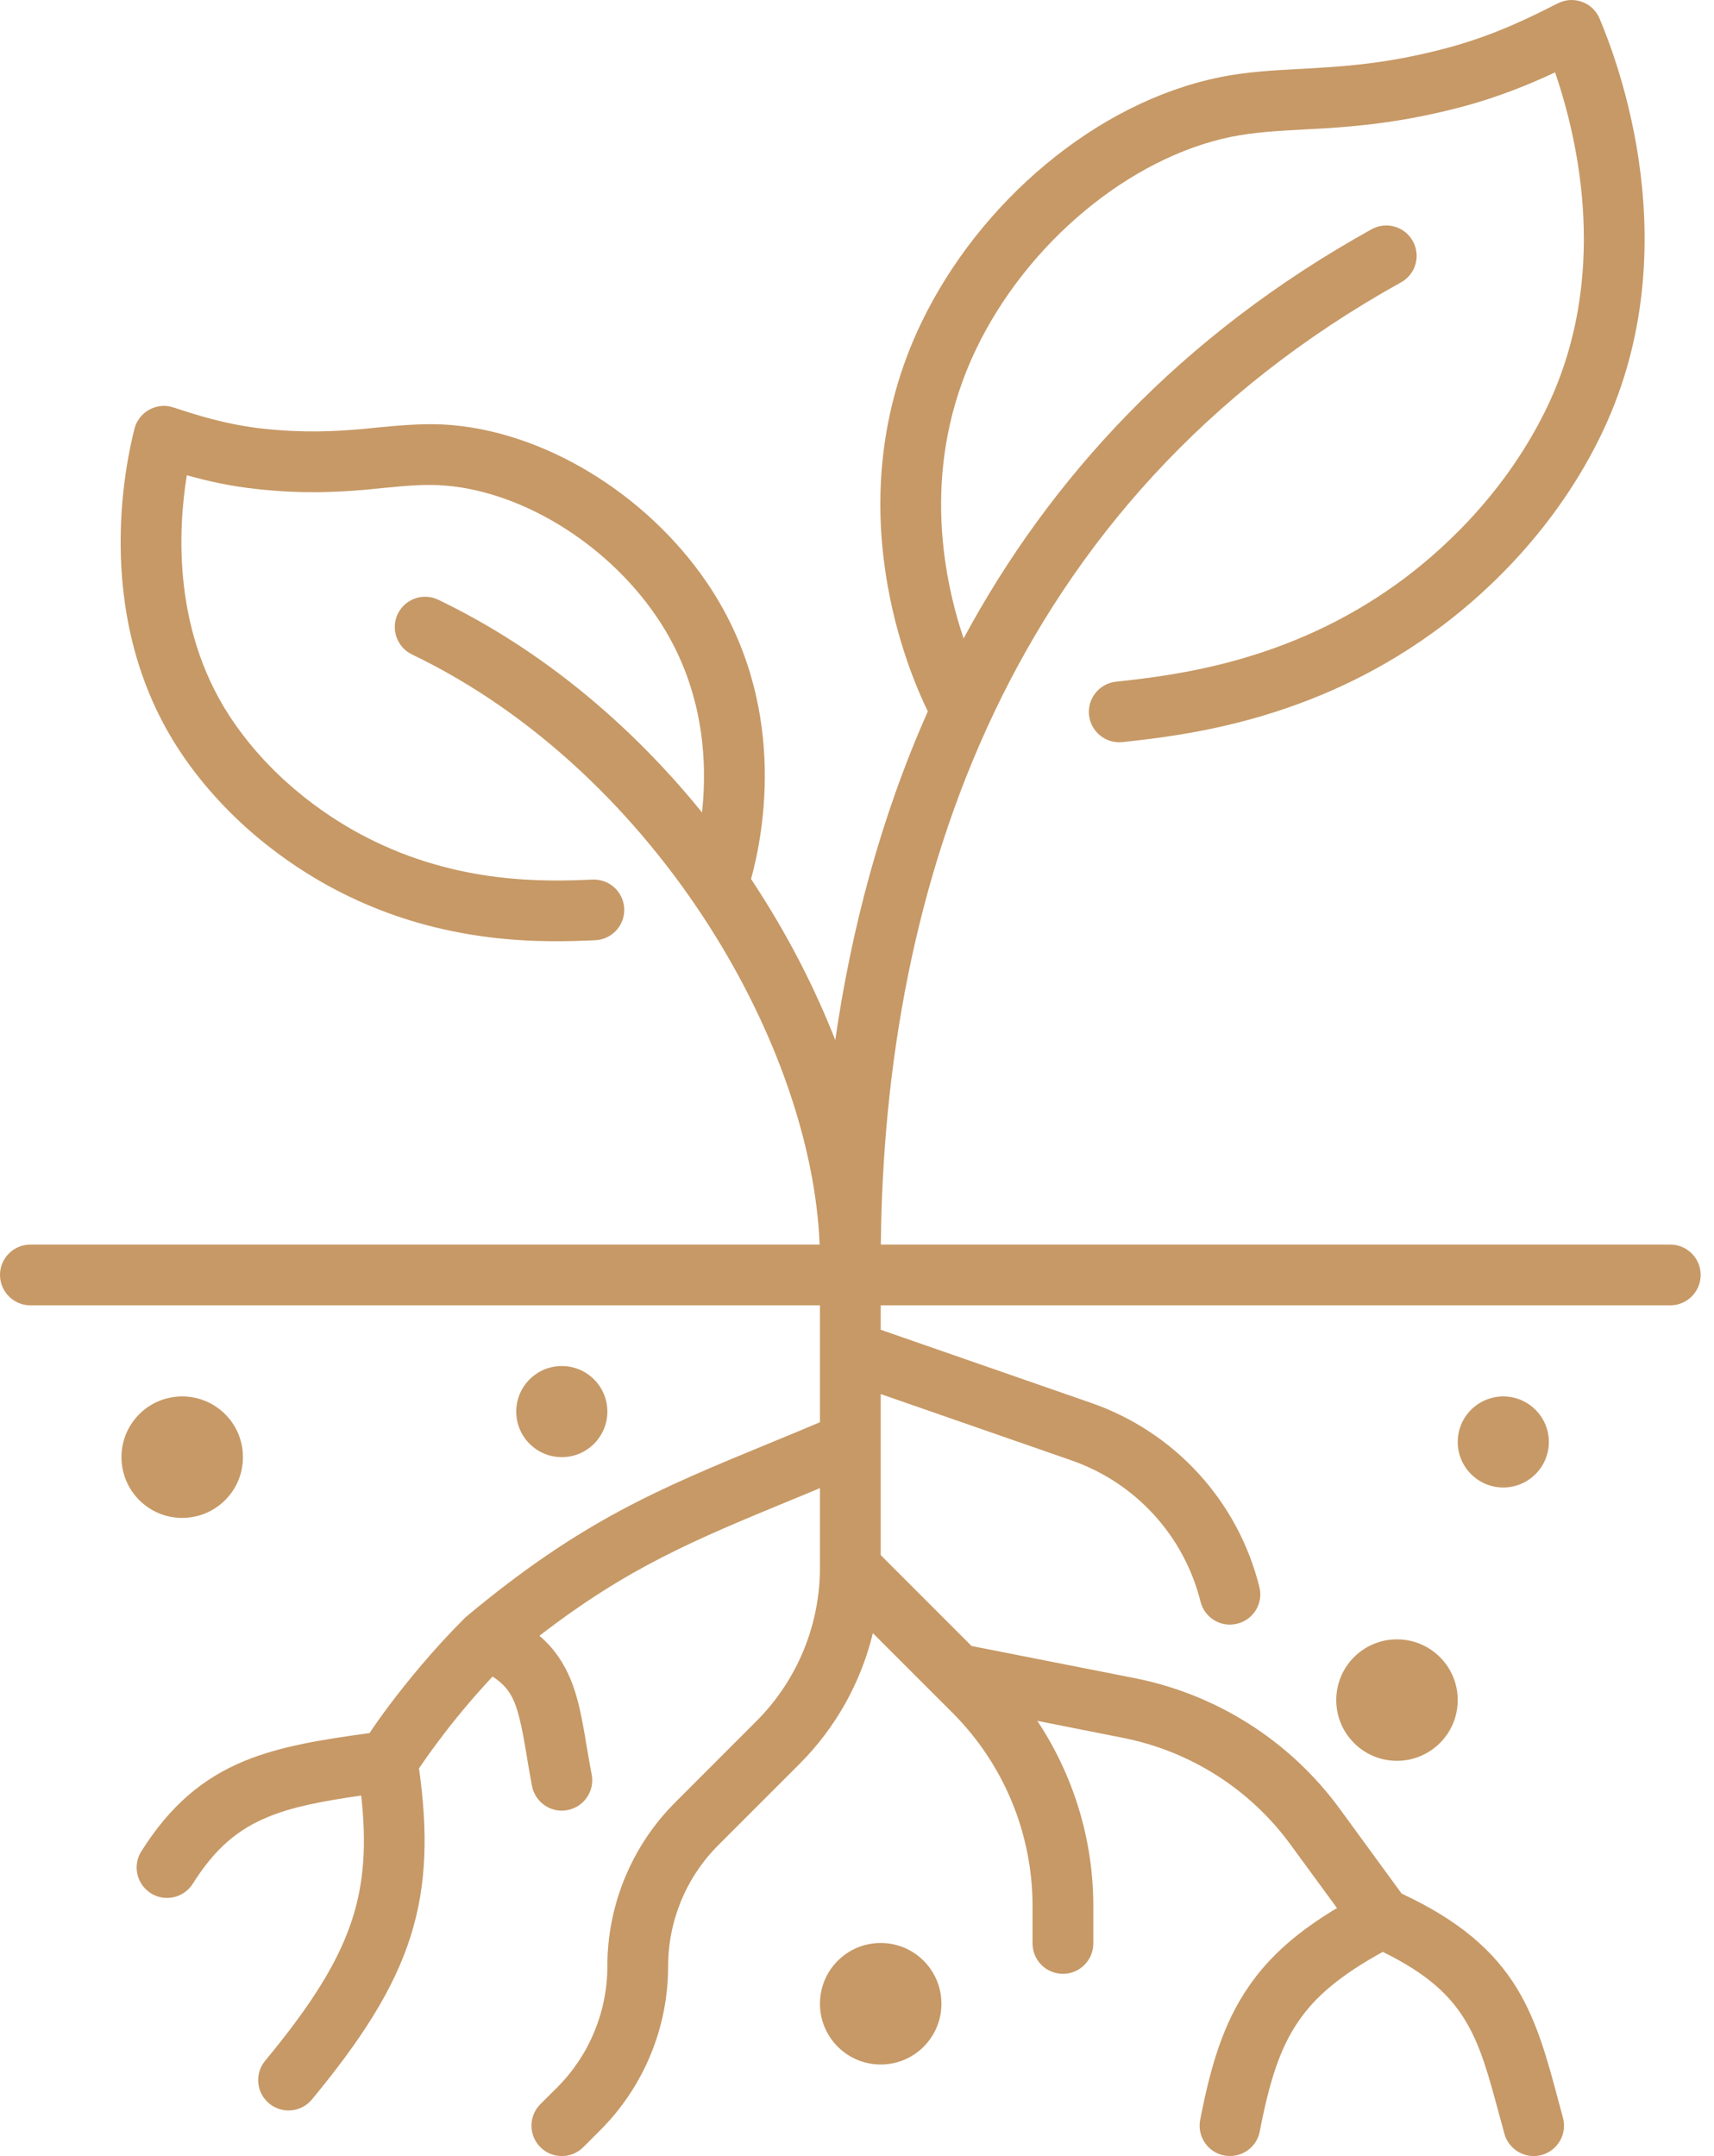 <svg xmlns="http://www.w3.org/2000/svg" width="31" height="39" viewBox="0 0 31 39" fill="none"><path d="M28.616 0.035C28.759 0.086 28.873 0.198 28.931 0.337C29.227 1.043 30.613 4.556 28.916 7.952C28.036 9.72 26.719 10.864 25.931 11.432C23.713 13.043 21.413 13.303 20.301 13.423C20.001 13.455 19.731 13.239 19.696 12.936C19.664 12.636 19.883 12.363 20.183 12.331C21.267 12.213 23.316 11.975 25.288 10.544C25.991 10.035 27.159 9.016 27.933 7.463C29.146 5.036 28.532 2.496 28.126 1.309C27.678 1.519 27.099 1.76 26.412 1.94C25.421 2.2 24.648 2.277 23.983 2.32C23.835 2.328 23.698 2.337 23.565 2.343C23.088 2.369 22.692 2.391 22.271 2.474C20.432 2.85 18.578 4.39 17.654 6.315C16.656 8.392 17.044 10.406 17.428 11.548C18.98 8.666 21.342 6.07 24.805 4.148C25.071 4 25.406 4.096 25.552 4.36C25.7 4.626 25.605 4.961 25.34 5.107C18.188 9.076 15.993 16.105 15.931 22.512H30.21C30.512 22.512 30.759 22.759 30.759 23.061C30.759 23.364 30.512 23.611 30.21 23.611H15.929V24.053L19.737 25.377C21.248 25.902 22.391 27.153 22.777 28.704C22.853 28.998 22.672 29.297 22.378 29.369C22.084 29.445 21.786 29.264 21.713 28.97C21.415 27.779 20.538 26.818 19.377 26.415L15.929 25.216V28.129L17.572 29.773L20.52 30.354C22.009 30.648 23.333 31.491 24.23 32.717L25.35 34.251C26.387 34.736 27.017 35.279 27.438 35.969C27.807 36.577 27.994 37.278 28.191 38.021L28.193 38.025V38.027C28.219 38.119 28.242 38.212 28.268 38.306C28.348 38.598 28.174 38.9 27.882 38.98C27.59 39.059 27.288 38.885 27.208 38.593L27.17 38.448L27.133 38.317C26.925 37.542 26.781 37.004 26.498 36.54C26.232 36.102 25.822 35.703 25.009 35.306C24.241 35.729 23.79 36.115 23.49 36.553C23.153 37.038 22.962 37.636 22.784 38.555C22.728 38.851 22.439 39.046 22.14 38.988C21.844 38.932 21.649 38.643 21.707 38.344C21.892 37.392 22.117 36.607 22.587 35.929C22.964 35.379 23.479 34.935 24.181 34.513L23.342 33.367C22.61 32.363 21.527 31.674 20.308 31.434L18.761 31.127C19.416 32.112 19.774 33.277 19.774 34.476V35.154C19.774 35.457 19.527 35.703 19.225 35.703C18.922 35.703 18.675 35.457 18.675 35.154V34.476C18.675 33.165 18.154 31.908 17.227 30.981L15.787 29.541C15.571 30.432 15.116 31.251 14.457 31.91L12.992 33.375C12.41 33.957 12.084 34.744 12.084 35.566C12.084 36.68 11.642 37.746 10.855 38.533L10.55 38.838C10.335 39.053 9.988 39.053 9.773 38.838C9.559 38.623 9.559 38.276 9.773 38.061L10.078 37.757C10.659 37.175 10.985 36.388 10.985 35.566C10.985 34.453 11.427 33.386 12.215 32.599L13.68 31.133C14.416 30.397 14.83 29.397 14.83 28.357V26.917C14.657 26.99 14.487 27.061 14.324 27.127C12.545 27.861 11.359 28.352 9.756 29.588C10.014 29.807 10.196 30.073 10.325 30.389C10.43 30.646 10.492 30.923 10.543 31.198C10.567 31.326 10.591 31.462 10.612 31.599L10.619 31.633C10.644 31.783 10.67 31.938 10.702 32.101C10.758 32.399 10.561 32.684 10.262 32.742C9.964 32.798 9.679 32.601 9.621 32.303C9.589 32.129 9.561 31.966 9.535 31.816L9.531 31.783C9.507 31.644 9.486 31.52 9.464 31.399C9.415 31.144 9.368 30.953 9.308 30.801C9.233 30.618 9.13 30.466 8.909 30.326C8.503 30.758 8.168 31.174 7.924 31.502C7.776 31.7 7.66 31.865 7.583 31.979L7.578 31.985C7.739 33.131 7.722 34.079 7.43 35.013C7.123 35.991 6.529 36.901 5.641 37.976C5.448 38.209 5.102 38.242 4.868 38.048C4.635 37.855 4.602 37.51 4.795 37.276C5.652 36.24 6.136 35.461 6.381 34.682C6.583 34.038 6.63 33.358 6.533 32.478C5.815 32.581 5.28 32.684 4.834 32.871C4.317 33.086 3.899 33.418 3.487 34.073C3.324 34.33 2.985 34.407 2.729 34.246C2.472 34.083 2.394 33.744 2.555 33.489C3.077 32.661 3.665 32.167 4.413 31.856C5.064 31.586 5.819 31.466 6.684 31.348C6.767 31.221 6.89 31.047 7.044 30.841C7.364 30.417 7.827 29.846 8.4 29.273C8.411 29.262 8.424 29.249 8.437 29.239C10.507 27.511 11.906 26.934 13.925 26.102C14.215 25.984 14.513 25.859 14.83 25.726V23.611H0.549C0.247 23.611 0 23.364 0 23.061C0 22.759 0.247 22.512 0.549 22.512H14.824C14.755 20.751 14.054 18.672 12.824 16.747C11.53 14.722 9.681 12.909 7.452 11.838C7.179 11.707 7.063 11.379 7.194 11.104C7.327 10.832 7.653 10.716 7.928 10.849C9.807 11.752 11.423 13.123 12.697 14.696C12.798 13.767 12.734 12.413 11.871 11.149C10.947 9.795 9.365 8.847 7.943 8.776C7.617 8.761 7.319 8.789 6.949 8.825C6.844 8.836 6.735 8.847 6.617 8.858C6.093 8.903 5.48 8.935 4.673 8.849C4.173 8.798 3.735 8.697 3.379 8.596C3.218 9.589 3.113 11.488 4.257 13.108C5.023 14.198 6.027 14.837 6.621 15.142C8.284 16 9.87 15.947 10.717 15.91C11.02 15.897 11.277 16.131 11.29 16.436C11.303 16.738 11.067 16.994 10.764 17.007C9.889 17.045 8.052 17.118 6.117 16.118C5.433 15.766 4.263 15.026 3.358 13.741C1.613 11.267 2.285 8.341 2.431 7.759C2.467 7.611 2.566 7.484 2.699 7.411C2.832 7.336 2.991 7.321 3.135 7.37L3.148 7.373C3.536 7.501 4.092 7.684 4.787 7.757H4.789C5.499 7.832 6.038 7.804 6.52 7.763C6.615 7.755 6.709 7.744 6.804 7.735C7.186 7.699 7.582 7.66 7.994 7.677H7.997C9.814 7.767 11.691 8.937 12.779 10.529C14.275 12.72 13.807 15.088 13.584 15.899C13.639 15.985 13.695 16.069 13.749 16.155C14.298 17.015 14.755 17.914 15.107 18.813C15.397 16.807 15.927 14.79 16.781 12.868C16.455 12.2 15.094 9.106 16.663 5.839C17.714 3.654 19.827 1.852 22.055 1.399L22.057 1.397C22.561 1.296 23.054 1.271 23.546 1.245C23.668 1.238 23.79 1.232 23.913 1.223C24.537 1.185 25.234 1.114 26.133 0.878C27.015 0.648 27.693 0.305 28.161 0.067L28.178 0.06C28.313 -0.01 28.472 -0.019 28.616 0.035Z" fill="#C79966"></path><path d="M2.197 26.357C2.197 25.75 2.688 25.259 3.295 25.259C3.903 25.259 4.394 25.75 4.394 26.357C4.394 26.964 3.903 27.456 3.295 27.456C2.688 27.456 2.197 26.964 2.197 26.357Z" fill="#C79966"></path><path d="M24.168 30.751C24.168 30.144 24.659 29.653 25.266 29.653C25.873 29.653 26.365 30.144 26.365 30.751C26.365 31.358 25.873 31.85 25.266 31.85C24.659 31.85 24.168 31.358 24.168 30.751Z" fill="#C79966"></path><path d="M14.83 36.244C14.83 35.637 15.321 35.145 15.929 35.145C16.536 35.145 17.027 35.637 17.027 36.244C17.027 36.851 16.536 37.343 15.929 37.343C15.321 37.343 14.83 36.851 14.83 36.244Z" fill="#C79966"></path><path d="M26.365 26.082C26.365 25.628 26.734 25.259 27.189 25.259C27.643 25.259 28.013 25.628 28.013 26.082C28.013 26.537 27.643 26.906 27.189 26.906C26.734 26.906 26.365 26.537 26.365 26.082Z" fill="#C79966"></path><path d="M9.337 25.533C9.337 25.078 9.706 24.709 10.161 24.709C10.616 24.709 10.985 25.078 10.985 25.533C10.985 25.988 10.616 26.357 10.161 26.357C9.706 26.357 9.337 25.988 9.337 25.533Z" fill="#C79966"></path></svg>